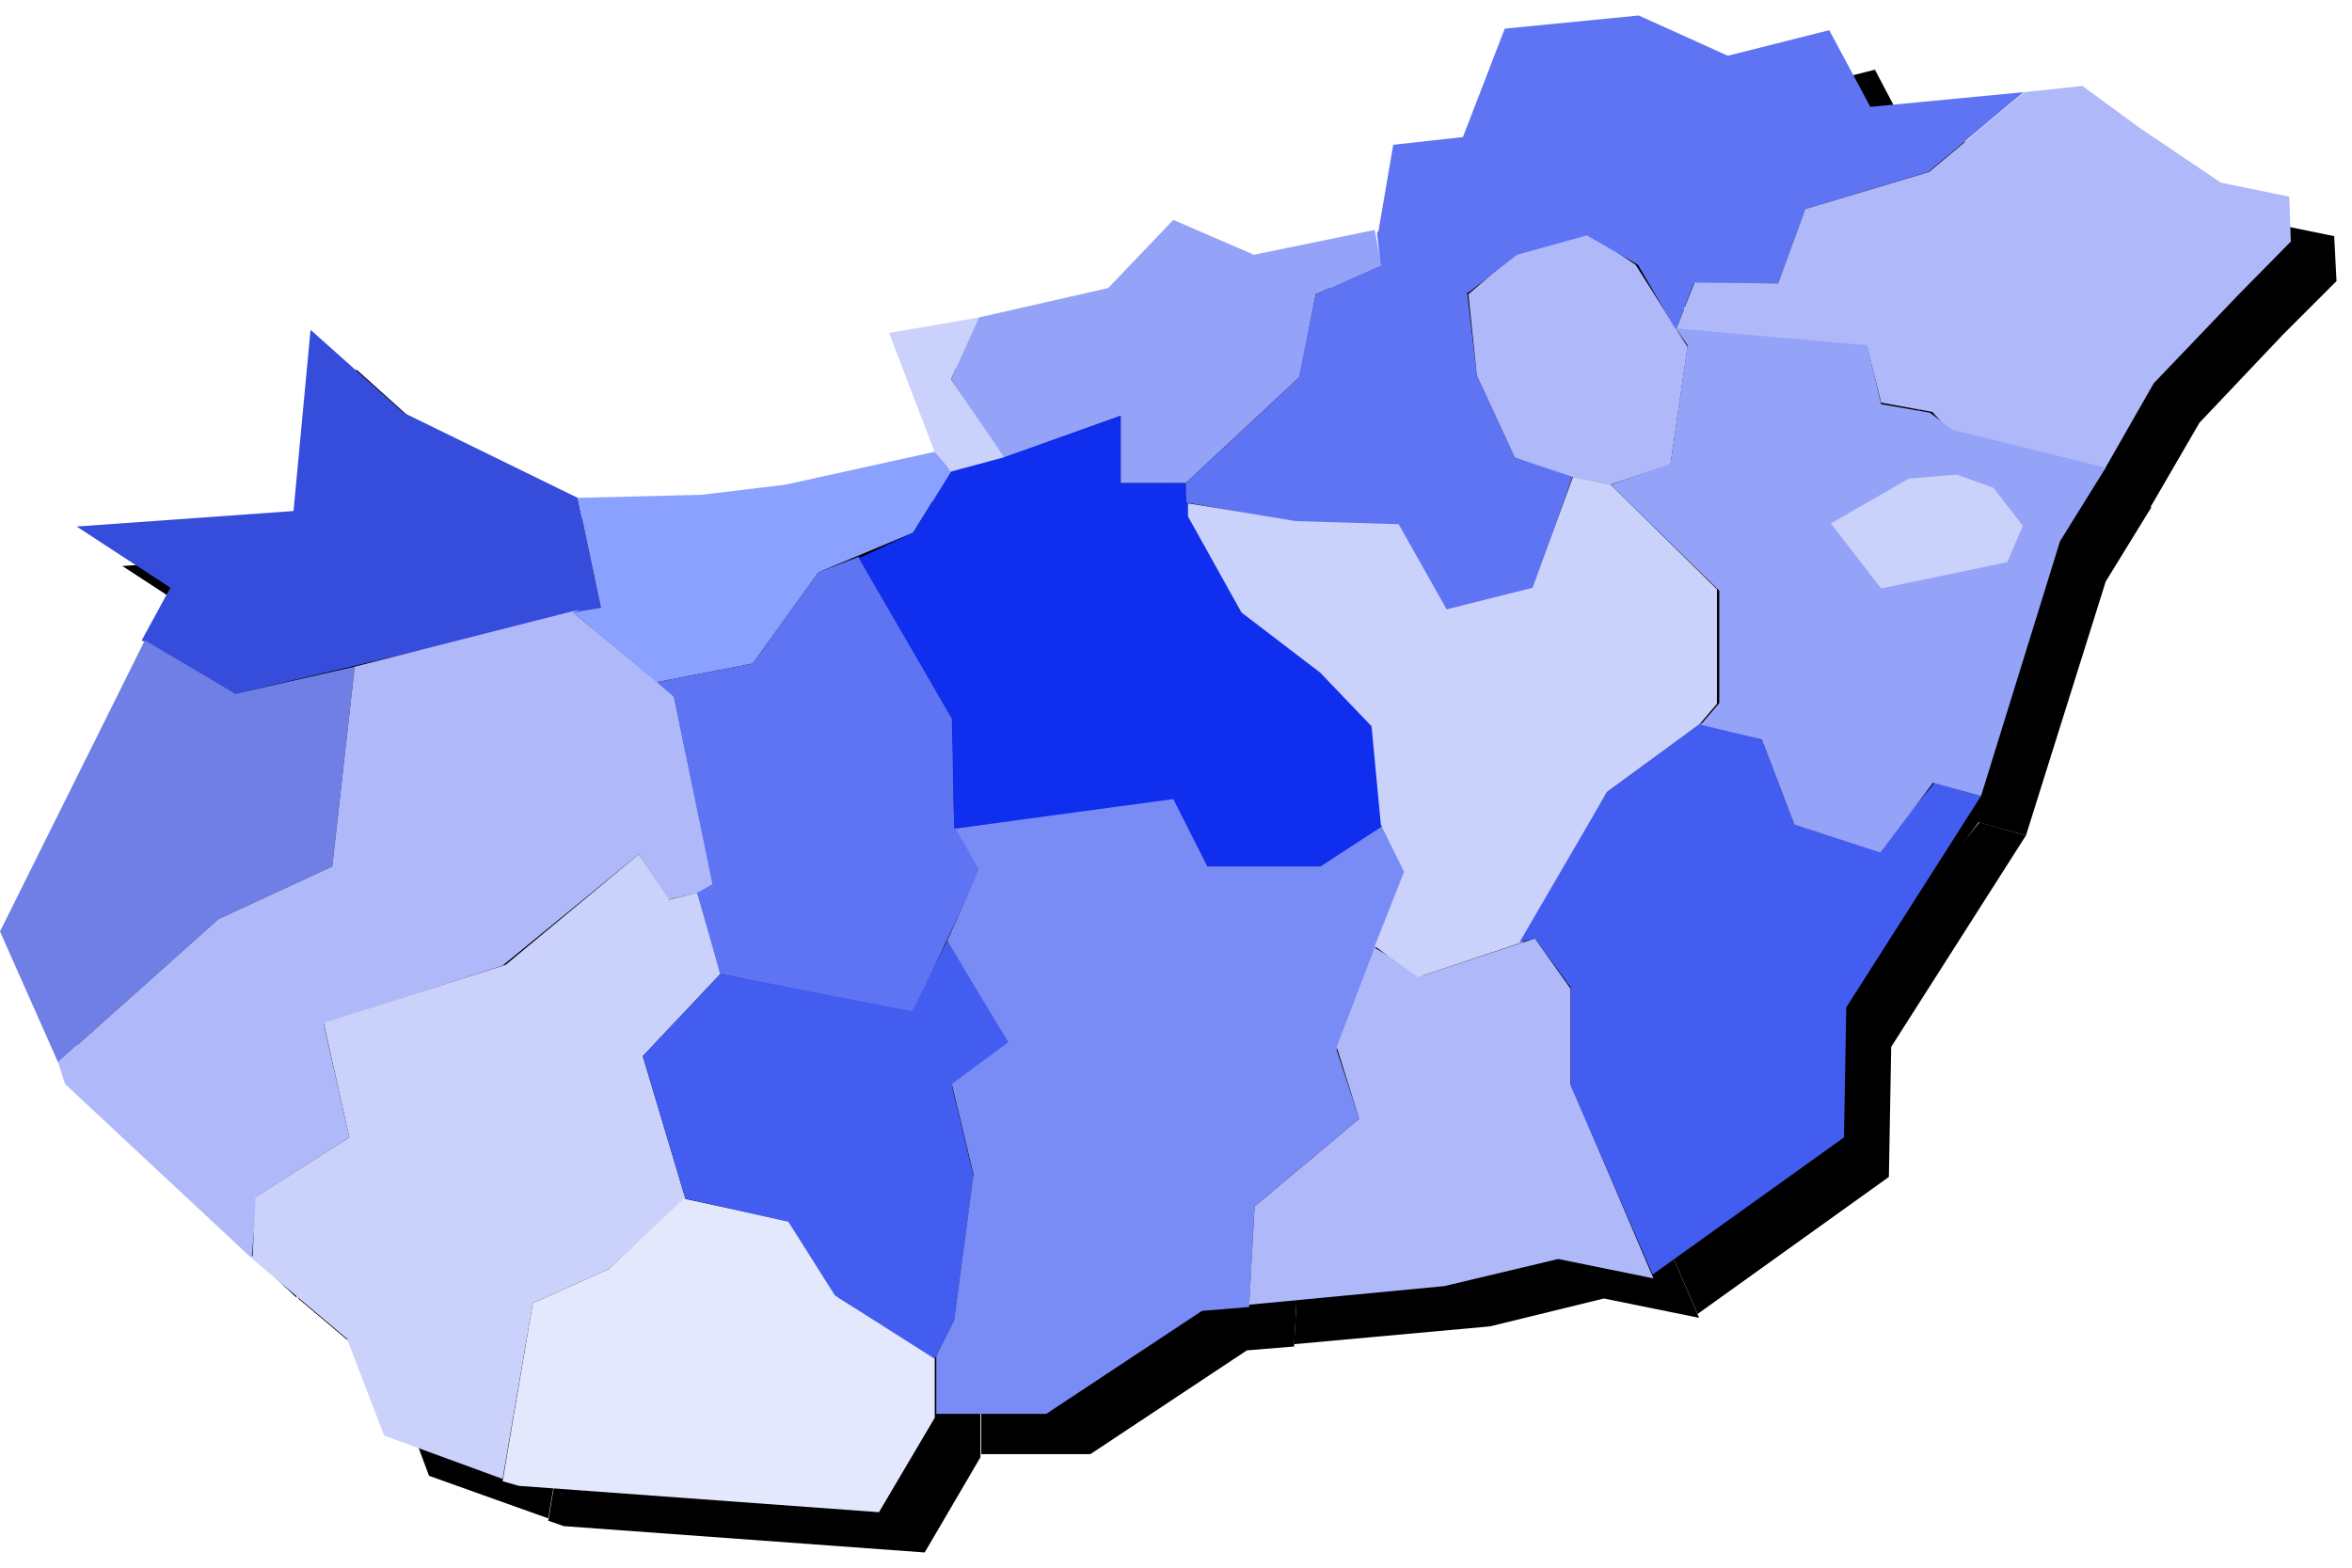 <svg xmlns="http://www.w3.org/2000/svg" fill-rule="evenodd" height="320.792" preserveAspectRatio="none" stroke-linecap="round" viewBox="0 0 3037 2025" width="481.109"><style>.pen1{stroke:none}.brush1{fill:#000}.brush4{fill:#afb9f9}.brush6{fill:#5f74f3}.brush7{fill:#cad1fb}.brush9{fill:#445df1}.brush10{fill:#94a2f7}</style><path class="pen1 brush1" d="m460 477-23 235-279 19 121 79-37 68 121 70 470-112-28-141-226-111-119-107z"/><path class="pen1 brush1" d="M246 878 57 1254l76 169 207-185 147-68 29-258-153 36-117-70z"/><path class="pen1 brush1" d="m807 838-291 74-29 258-147 68-207 185 9 28 241 225 7-80 120-76-33-147 231-75 176-144 37 59 60-14-53-249-130-108 9-4z"/><path class="pen1 brush1" d="m1267 634-195 43-107 14-160 4 28 141-35 6 108 90 126-24 84-118 123-51 48-78-20-27z"/><path class="pen1 brush1" d="m1116 790 51-20 122 211 1 135 33 56-84 187-249-50-34-103 22-12-50-242-22-20 126-24 84-118z"/><path class="pen1 brush1" d="m958 1204-35 9-39-59-172 143-235 75 33 148-121 77-4 80 122 103 47 126 154 55 38-227 98-44 100-91-57-184 103-106-32-105z"/><path class="pen1 brush1" d="m941 1599-97 91-98 44-38 230 20 7 466 34 72-123v-79l-125-76-60-98-140-30z"/><path class="pen1 brush1" d="m1236 1357-246-48-100 106 54 184 132 30 61 96 129 81 24-50 25-186-27-117 74-56-81-131-45 91zm-30-876 60 154 22 26 71-16-72-104 35-80-116 20z"/><path class="pen1 brush1" d="m1834 348-156 32-103-45-85 88-168 38-35 80 70 101 149-54v87h83l147-137 21-107 84-38-7-45z"/><path class="pen1 brush1" d="M1589 675h-83v-87l-153 54-66 19-48 78-72 33 121 207 2 142 281-34 47 83h146l77-49-9-129-59-66-113-86-66-126-5-39z"/><path class="pen1 brush1" d="m1840 390 112 36 13 110 49 106 76 24-51 144-115 30-60-110h-110l-162-30-3-25 147-135 21-109 84-38-1-3z"/><path class="pen1 brush1" d="m1954 431 63-54 90-26 63 42 67 106-22 152-78 26-44-9-79-26-49-106-11-105z"/><path class="pen1 brush1" d="m2174 71-173 17-54 140-90 12-17 110-3 2 3 41 114 37 63-50 90-25 66 38 50 84 22-59h110l36-97 156-47 125-104-199 19-52-99-131 33-116-52z"/><path class="pen1 brush1" d="m2748 163-75 7-123 104-159 47-36 97-109-2-23 61 247 22 18 72 65 12 24 26 198 49 65-112 108-114 69-69-3-58-88-18-104-70-74-54zm-1175 921-279 37 28 53-41 92 79 131-72 55 27 117-25 187-23 46v76h141l202-134 61-5 7-130 135-113-28-89 88-233-30-55-79 51h-146l-45-86z"/><path class="pen1 brush1" d="m1833 1275 61 37 146-49 46 65v124l108 250-123-25-147 36-253 23 7-127 135-113-28-93 48-128z"/><path class="pen1 brush1" d="m2038 810-112 28-60-109-135-4-139-24v17l71 124 101 78 67 70 9 128 30 60-37 96 56 39 136-45 108-192 119-89 25-27V812l-139-135-48-10-52 143z"/><path class="pen1 brush1" d="m2254 985-121 91-112 192 21-5 44 63v127l106 244 247-177 3-168 174-273-60-17-72 88-109-32-42-112-79-21z"/><path class="pen1 brush1" d="m2778 655-198-48-29-23-63-11-18-75-247-22 14 22-22 152-77 27 140 137v145l-24 28 79 19 42 110 112 36 68-90 61 17 103-328 59-96z"/><path class="pen1 brush1" d="m2670 730-38-49-47-17-62 5-101 58 66 84 162-34 20-47z"/><path class="pen1" style="fill:#364cdb" d="m401 426-22 234-280 20 121 79-37 68 121 69 472-111-30-142-225-110-120-107z"/><path class="pen1" style="fill:#6f7fe5" d="M187 827 0 1203l75 169 207-185 147-68 29-258-154 35-117-69z"/><path class="pen1 brush4" d="m749 787-291 74-29 258-147 68-207 185 9 28 241 225 7-80 119-76-33-147 231-75 176-144 38 59 59-14-52-250-130-107 9-4z"/><path class="pen1" style="fill:#8aa1ff" d="m1209 583-195 43-108 13-160 4 30 142-36 6 108 90 124-24 85-118 122-51 49-79-19-26z"/><path class="pen1 brush6" d="m1057 739 52-20 121 210 2 136 34 56-87 187-249-50-33-103 23-13-50-242-22-19 124-24 85-118z"/><path class="pen1 brush7" d="m900 1153-36 9-39-59-172 143-235 75 33 148-121 77-4 80 122 103 48 125 153 56 39-227 98-44 99-91-55-184 100-106-30-105z"/><path class="pen1" style="fill:#e4e8fd" d="m883 1548-97 91-98 44-39 230 21 6 465 34 72-122v-79l-124-76-61-98-139-30z"/><path class="pen1 brush9" d="m1178 1306-248-48-100 106 55 184 133 30 60 95 129 82 25-50 25-186-28-117 75-56-81-131-45 91z"/><path class="pen1 brush7" d="m1148 430 59 154 22 25 72-16-73-103 36-80-116 20z"/><path class="pen1 brush10" d="m1775 297-156 32-104-45-84 88-167 38-36 80 69 101 150-54v87h84l147-137 21-107 85-38-9-45z"/><path class="pen1" style="fill:#0f2eed" d="M1531 624h-84v-87l-152 54-67 18-49 79-70 33 120 207 3 142 281-35 46 84h146l79-49-10-129-61-66-111-86-66-126-5-39z"/><path class="pen1 brush6" d="m1783 339 111 35 13 111 49 106 75 23-51 145-113 30-61-110h-110l-164-30-1-25 146-136 22-108 85-38-1-3z"/><path class="pen1 brush4" d="m1896 380 63-54 90-26 63 42 67 106-22 152-78 26-45-9-78-26-49-106-11-105z"/><path class="pen1 brush6" d="m2116 20-173 17-54 140-90 10-19 111-2 3 5 41 113 36 63-49 90-25 66 38 49 84 23-60h109l35-96 159-48 123-103-198 19-53-99-131 33-115-52z"/><path class="pen1 brush4" d="m2689 111-75 8-123 103-160 48-35 96-108-1-24 61 247 22 18 72 66 12 24 26 198 49 64-112 109-114 68-69-2-58-88-18-104-70-75-55z"/><path class="pen1" style="fill:#798bf5" d="m1515 1032-281 38 30 53-41 92 79 131-73 54 28 117-25 188-23 46v75h142l201-133 61-5 7-130 135-113-29-89 89-233-30-56-80 52h-146l-44-87z"/><path class="pen1 brush4" d="m1775 1224 62 36 145-48 46 65v123l107 251-123-25-147 35-252 24 7-127 135-113-29-93 49-128z"/><path class="pen1 brush7" d="m1979 759-111 28-62-110-133-4-139-23v17l69 124 102 78 66 69 12 127 30 61-38 96 56 40 135-45 109-194 119-87 23-27V761l-137-135-49-10-52 143z"/><path class="pen1 brush9" d="m2196 934-121 89-113 194 20-5 46 63v127l106 244 247-177 3-168 174-273-60-17-73 88-108-34-42-110-79-21z"/><path class="pen1 brush10" d="m2719 604-198-49-29-22-63-11-18-76-247-22 15 22-22 153-77 27 140 137v145l-24 28 79 19 42 110 111 36 68-90 62 17 102-329 59-95z"/><path class="pen1 brush7" d="m2612 679-38-49-47-17-62 5-101 58 65 84 163-34 20-47z"/></svg>
